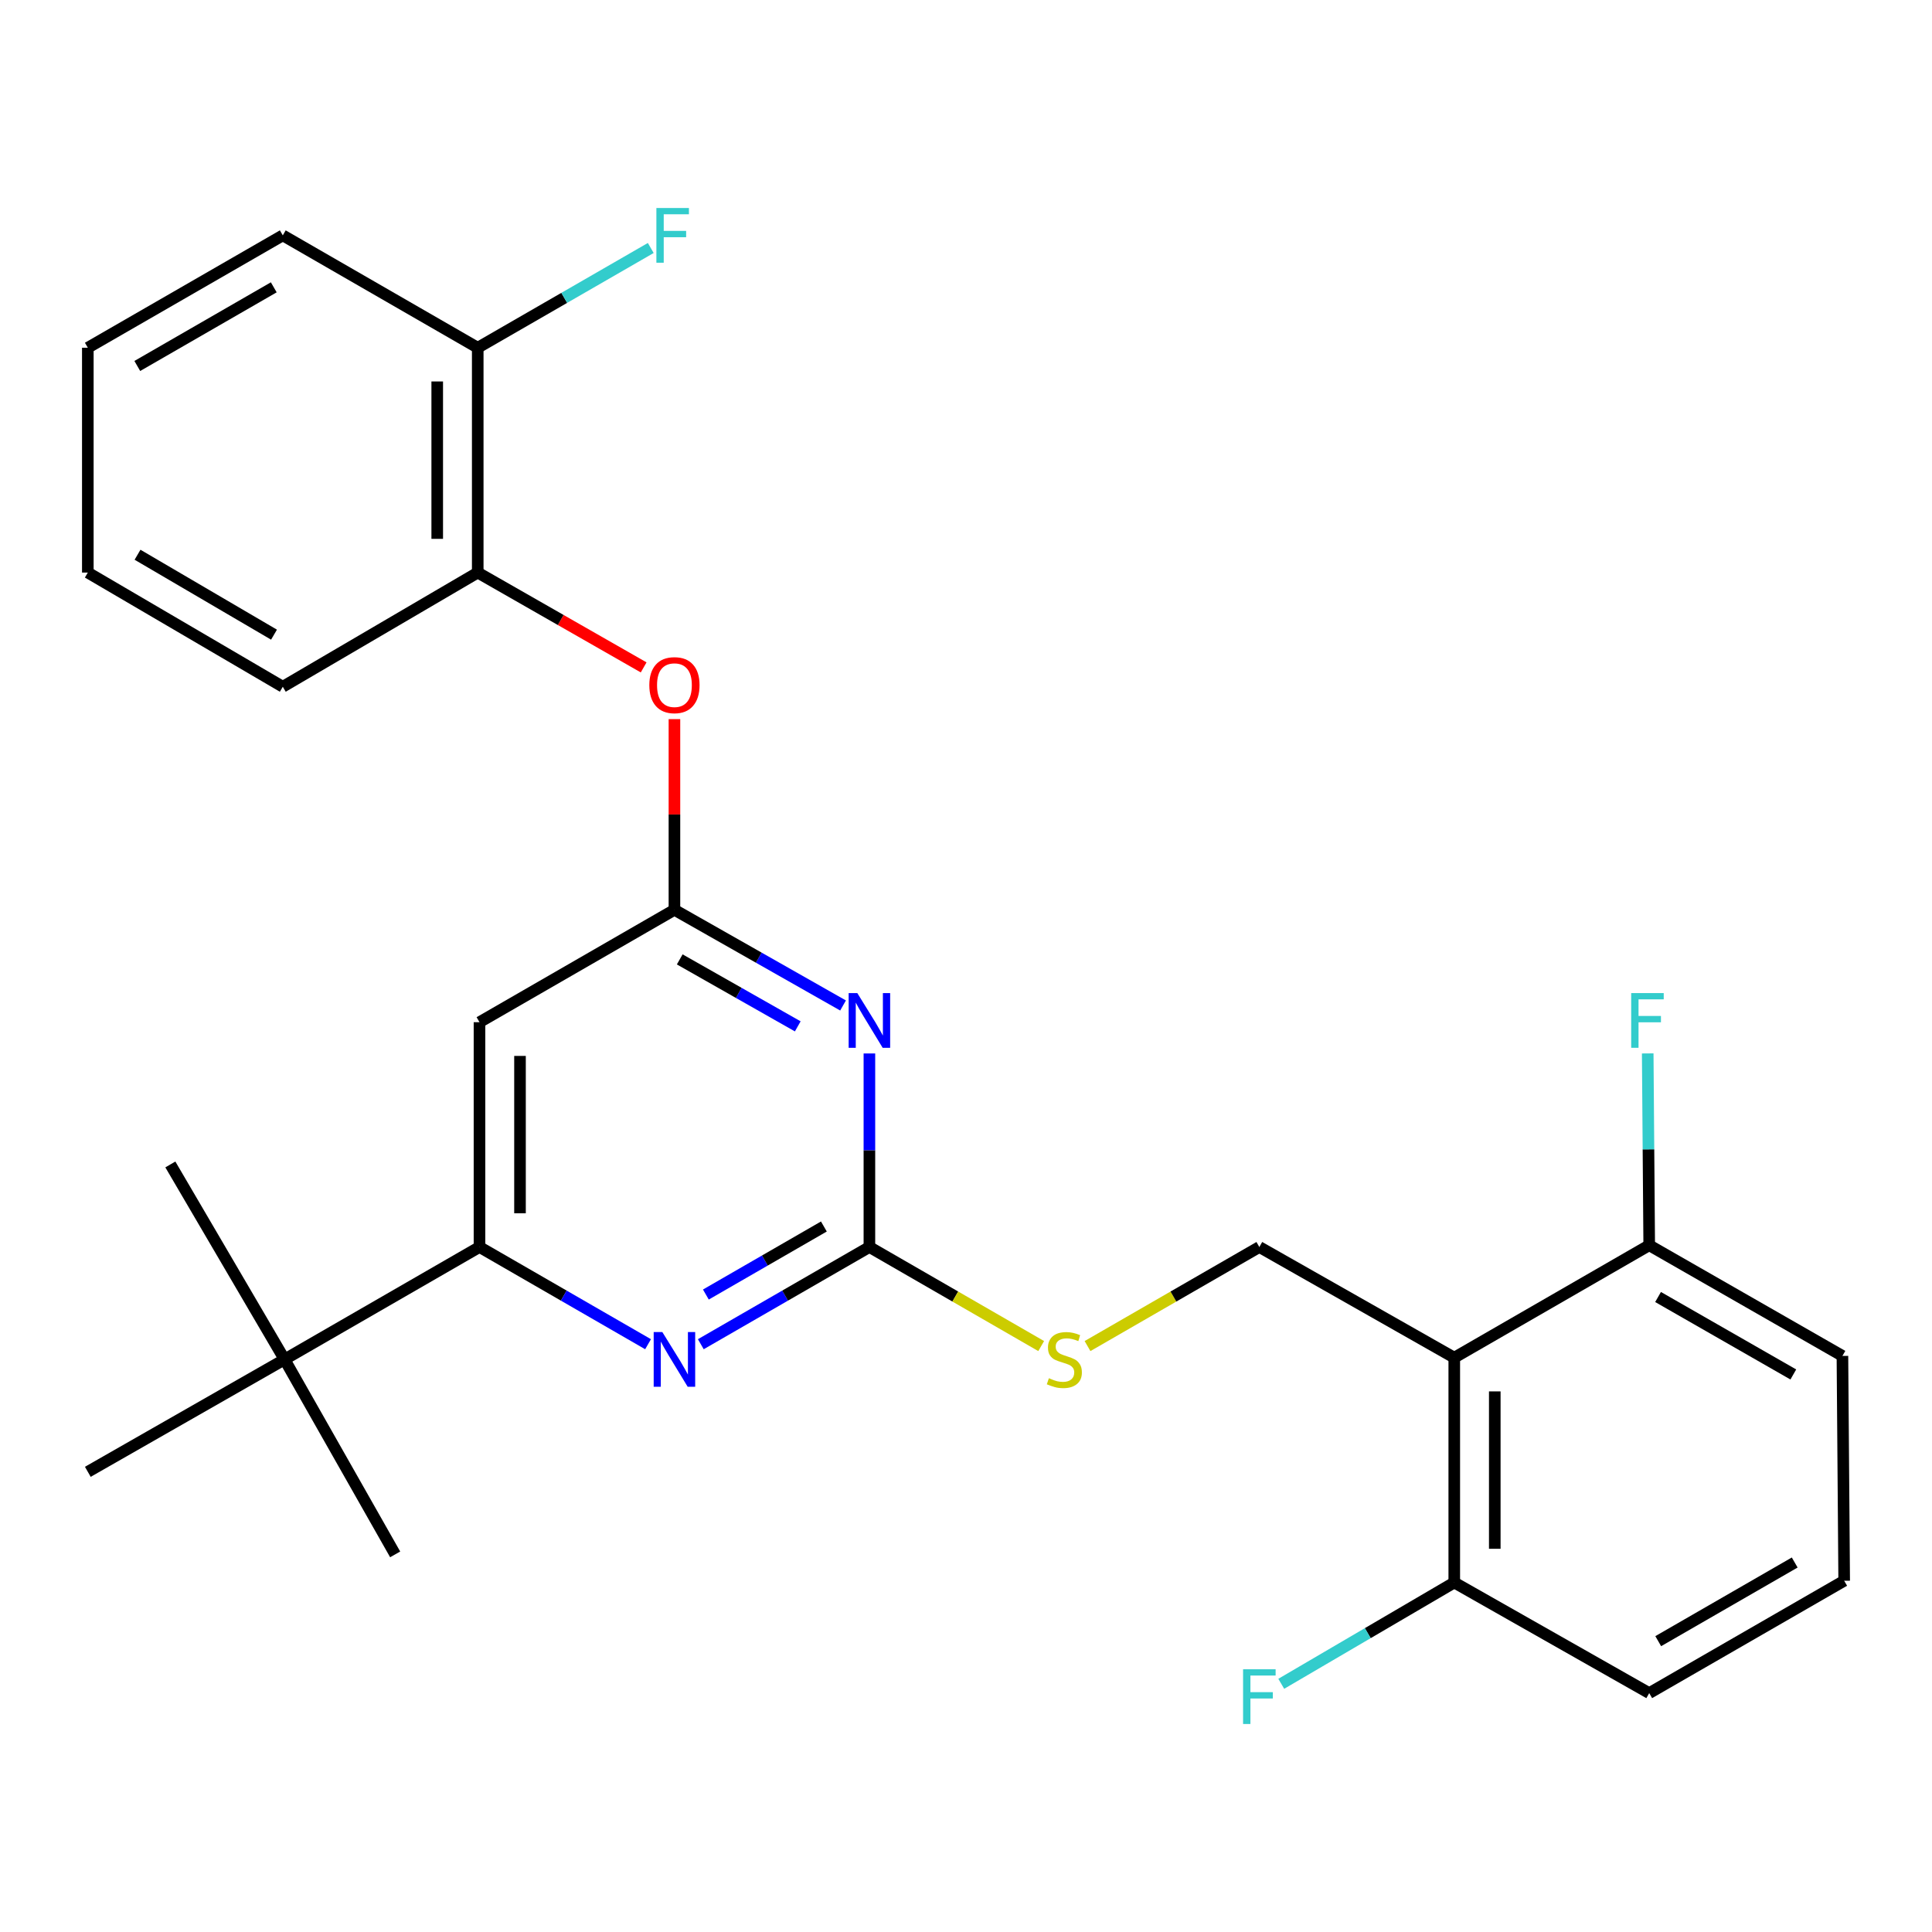<?xml version='1.0' encoding='iso-8859-1'?>
<svg version='1.1' baseProfile='full'
              xmlns='http://www.w3.org/2000/svg'
                      xmlns:rdkit='http://www.rdkit.org/xml'
                      xmlns:xlink='http://www.w3.org/1999/xlink'
                  xml:space='preserve'
width='1000px' height='1000px' viewBox='0 0 1000 1000'>
<!-- END OF HEADER -->
<rect style='opacity:1.0;fill:#FFFFFF;stroke:none' width='1000' height='1000' x='0' y='0'> </rect>
<path class='bond-0' d='M 248.183,529.088 L 248.183,645.45' style='fill:none;fill-rule:evenodd;stroke:#000000;stroke-width:6px;stroke-linecap:butt;stroke-linejoin:miter;stroke-opacity:1' />
<path class='bond-0' d='M 269.151,546.542 L 269.151,627.996' style='fill:none;fill-rule:evenodd;stroke:#000000;stroke-width:6px;stroke-linecap:butt;stroke-linejoin:miter;stroke-opacity:1' />
<path class='bond-1' d='M 248.183,529.088 L 349.087,470.912' style='fill:none;fill-rule:evenodd;stroke:#000000;stroke-width:6px;stroke-linecap:butt;stroke-linejoin:miter;stroke-opacity:1' />
<path class='bond-2' d='M 248.183,645.45 L 147.279,703.637' style='fill:none;fill-rule:evenodd;stroke:#000000;stroke-width:6px;stroke-linecap:butt;stroke-linejoin:miter;stroke-opacity:1' />
<path class='bond-3' d='M 248.183,645.45 L 291.809,670.607' style='fill:none;fill-rule:evenodd;stroke:#000000;stroke-width:6px;stroke-linecap:butt;stroke-linejoin:miter;stroke-opacity:1' />
<path class='bond-3' d='M 291.809,670.607 L 335.435,695.764' style='fill:none;fill-rule:evenodd;stroke:#0000FF;stroke-width:6px;stroke-linecap:butt;stroke-linejoin:miter;stroke-opacity:1' />
<path class='bond-4' d='M 362.739,695.765 L 406.371,670.607' style='fill:none;fill-rule:evenodd;stroke:#0000FF;stroke-width:6px;stroke-linecap:butt;stroke-linejoin:miter;stroke-opacity:1' />
<path class='bond-4' d='M 406.371,670.607 L 450.002,645.45' style='fill:none;fill-rule:evenodd;stroke:#000000;stroke-width:6px;stroke-linecap:butt;stroke-linejoin:miter;stroke-opacity:1' />
<path class='bond-4' d='M 365.355,670.053 L 395.897,652.442' style='fill:none;fill-rule:evenodd;stroke:#0000FF;stroke-width:6px;stroke-linecap:butt;stroke-linejoin:miter;stroke-opacity:1' />
<path class='bond-4' d='M 395.897,652.442 L 426.439,634.832' style='fill:none;fill-rule:evenodd;stroke:#000000;stroke-width:6px;stroke-linecap:butt;stroke-linejoin:miter;stroke-opacity:1' />
<path class='bond-5' d='M 450.002,645.45 L 450.002,595.36' style='fill:none;fill-rule:evenodd;stroke:#000000;stroke-width:6px;stroke-linecap:butt;stroke-linejoin:miter;stroke-opacity:1' />
<path class='bond-5' d='M 450.002,595.36 L 450.002,545.271' style='fill:none;fill-rule:evenodd;stroke:#0000FF;stroke-width:6px;stroke-linecap:butt;stroke-linejoin:miter;stroke-opacity:1' />
<path class='bond-6' d='M 450.002,645.45 L 494.458,671.086' style='fill:none;fill-rule:evenodd;stroke:#000000;stroke-width:6px;stroke-linecap:butt;stroke-linejoin:miter;stroke-opacity:1' />
<path class='bond-6' d='M 494.458,671.086 L 538.914,696.722' style='fill:none;fill-rule:evenodd;stroke:#CCCC00;stroke-width:6px;stroke-linecap:butt;stroke-linejoin:miter;stroke-opacity:1' />
<path class='bond-7' d='M 436.362,520.438 L 392.724,495.675' style='fill:none;fill-rule:evenodd;stroke:#0000FF;stroke-width:6px;stroke-linecap:butt;stroke-linejoin:miter;stroke-opacity:1' />
<path class='bond-7' d='M 392.724,495.675 L 349.087,470.912' style='fill:none;fill-rule:evenodd;stroke:#000000;stroke-width:6px;stroke-linecap:butt;stroke-linejoin:miter;stroke-opacity:1' />
<path class='bond-7' d='M 412.922,531.246 L 382.375,513.912' style='fill:none;fill-rule:evenodd;stroke:#0000FF;stroke-width:6px;stroke-linecap:butt;stroke-linejoin:miter;stroke-opacity:1' />
<path class='bond-7' d='M 382.375,513.912 L 351.829,496.578' style='fill:none;fill-rule:evenodd;stroke:#000000;stroke-width:6px;stroke-linecap:butt;stroke-linejoin:miter;stroke-opacity:1' />
<path class='bond-8' d='M 349.087,470.912 L 349.087,421.566' style='fill:none;fill-rule:evenodd;stroke:#000000;stroke-width:6px;stroke-linecap:butt;stroke-linejoin:miter;stroke-opacity:1' />
<path class='bond-8' d='M 349.087,421.566 L 349.087,372.219' style='fill:none;fill-rule:evenodd;stroke:#FF0000;stroke-width:6px;stroke-linecap:butt;stroke-linejoin:miter;stroke-opacity:1' />
<path class='bond-9' d='M 333.155,345.445 L 290.215,320.904' style='fill:none;fill-rule:evenodd;stroke:#FF0000;stroke-width:6px;stroke-linecap:butt;stroke-linejoin:miter;stroke-opacity:1' />
<path class='bond-9' d='M 290.215,320.904 L 247.274,296.363' style='fill:none;fill-rule:evenodd;stroke:#000000;stroke-width:6px;stroke-linecap:butt;stroke-linejoin:miter;stroke-opacity:1' />
<path class='bond-10' d='M 146.37,121.826 L 45.455,179.989' style='fill:none;fill-rule:evenodd;stroke:#000000;stroke-width:6px;stroke-linecap:butt;stroke-linejoin:miter;stroke-opacity:1' />
<path class='bond-10' d='M 141.703,148.717 L 71.062,189.432' style='fill:none;fill-rule:evenodd;stroke:#000000;stroke-width:6px;stroke-linecap:butt;stroke-linejoin:miter;stroke-opacity:1' />
<path class='bond-11' d='M 146.37,121.826 L 247.274,179.989' style='fill:none;fill-rule:evenodd;stroke:#000000;stroke-width:6px;stroke-linecap:butt;stroke-linejoin:miter;stroke-opacity:1' />
<path class='bond-12' d='M 562.899,696.723 L 607.366,671.086' style='fill:none;fill-rule:evenodd;stroke:#CCCC00;stroke-width:6px;stroke-linecap:butt;stroke-linejoin:miter;stroke-opacity:1' />
<path class='bond-12' d='M 607.366,671.086 L 651.834,645.45' style='fill:none;fill-rule:evenodd;stroke:#000000;stroke-width:6px;stroke-linecap:butt;stroke-linejoin:miter;stroke-opacity:1' />
<path class='bond-13' d='M 651.834,645.45 L 752.726,702.728' style='fill:none;fill-rule:evenodd;stroke:#000000;stroke-width:6px;stroke-linecap:butt;stroke-linejoin:miter;stroke-opacity:1' />
<path class='bond-14' d='M 45.455,179.989 L 45.455,296.363' style='fill:none;fill-rule:evenodd;stroke:#000000;stroke-width:6px;stroke-linecap:butt;stroke-linejoin:miter;stroke-opacity:1' />
<path class='bond-15' d='M 45.455,296.363 L 146.37,355.459' style='fill:none;fill-rule:evenodd;stroke:#000000;stroke-width:6px;stroke-linecap:butt;stroke-linejoin:miter;stroke-opacity:1' />
<path class='bond-15' d='M 71.188,287.133 L 141.829,328.5' style='fill:none;fill-rule:evenodd;stroke:#000000;stroke-width:6px;stroke-linecap:butt;stroke-linejoin:miter;stroke-opacity:1' />
<path class='bond-16' d='M 853.63,876.357 L 954.545,818.193' style='fill:none;fill-rule:evenodd;stroke:#000000;stroke-width:6px;stroke-linecap:butt;stroke-linejoin:miter;stroke-opacity:1' />
<path class='bond-16' d='M 858.297,849.466 L 928.937,808.751' style='fill:none;fill-rule:evenodd;stroke:#000000;stroke-width:6px;stroke-linecap:butt;stroke-linejoin:miter;stroke-opacity:1' />
<path class='bond-17' d='M 853.63,876.357 L 752.726,819.102' style='fill:none;fill-rule:evenodd;stroke:#000000;stroke-width:6px;stroke-linecap:butt;stroke-linejoin:miter;stroke-opacity:1' />
<path class='bond-18' d='M 954.545,818.193 L 953.637,701.82' style='fill:none;fill-rule:evenodd;stroke:#000000;stroke-width:6px;stroke-linecap:butt;stroke-linejoin:miter;stroke-opacity:1' />
<path class='bond-19' d='M 147.279,703.637 L 45.455,761.812' style='fill:none;fill-rule:evenodd;stroke:#000000;stroke-width:6px;stroke-linecap:butt;stroke-linejoin:miter;stroke-opacity:1' />
<path class='bond-20' d='M 147.279,703.637 L 204.534,804.541' style='fill:none;fill-rule:evenodd;stroke:#000000;stroke-width:6px;stroke-linecap:butt;stroke-linejoin:miter;stroke-opacity:1' />
<path class='bond-21' d='M 147.279,703.637 L 88.172,602.721' style='fill:none;fill-rule:evenodd;stroke:#000000;stroke-width:6px;stroke-linecap:butt;stroke-linejoin:miter;stroke-opacity:1' />
<path class='bond-22' d='M 953.637,701.82 L 853.63,644.541' style='fill:none;fill-rule:evenodd;stroke:#000000;stroke-width:6px;stroke-linecap:butt;stroke-linejoin:miter;stroke-opacity:1' />
<path class='bond-22' d='M 928.215,711.423 L 858.21,671.328' style='fill:none;fill-rule:evenodd;stroke:#000000;stroke-width:6px;stroke-linecap:butt;stroke-linejoin:miter;stroke-opacity:1' />
<path class='bond-23' d='M 853.63,644.541 L 752.726,702.728' style='fill:none;fill-rule:evenodd;stroke:#000000;stroke-width:6px;stroke-linecap:butt;stroke-linejoin:miter;stroke-opacity:1' />
<path class='bond-24' d='M 853.63,644.541 L 853.242,594.895' style='fill:none;fill-rule:evenodd;stroke:#000000;stroke-width:6px;stroke-linecap:butt;stroke-linejoin:miter;stroke-opacity:1' />
<path class='bond-24' d='M 853.242,594.895 L 852.855,545.248' style='fill:none;fill-rule:evenodd;stroke:#33CCCC;stroke-width:6px;stroke-linecap:butt;stroke-linejoin:miter;stroke-opacity:1' />
<path class='bond-25' d='M 752.726,702.728 L 752.726,819.102' style='fill:none;fill-rule:evenodd;stroke:#000000;stroke-width:6px;stroke-linecap:butt;stroke-linejoin:miter;stroke-opacity:1' />
<path class='bond-25' d='M 773.694,720.184 L 773.694,801.646' style='fill:none;fill-rule:evenodd;stroke:#000000;stroke-width:6px;stroke-linecap:butt;stroke-linejoin:miter;stroke-opacity:1' />
<path class='bond-26' d='M 752.726,819.102 L 707.951,845.318' style='fill:none;fill-rule:evenodd;stroke:#000000;stroke-width:6px;stroke-linecap:butt;stroke-linejoin:miter;stroke-opacity:1' />
<path class='bond-26' d='M 707.951,845.318 L 663.176,871.533' style='fill:none;fill-rule:evenodd;stroke:#33CCCC;stroke-width:6px;stroke-linecap:butt;stroke-linejoin:miter;stroke-opacity:1' />
<path class='bond-27' d='M 146.37,355.459 L 247.274,296.363' style='fill:none;fill-rule:evenodd;stroke:#000000;stroke-width:6px;stroke-linecap:butt;stroke-linejoin:miter;stroke-opacity:1' />
<path class='bond-28' d='M 247.274,296.363 L 247.274,179.989' style='fill:none;fill-rule:evenodd;stroke:#000000;stroke-width:6px;stroke-linecap:butt;stroke-linejoin:miter;stroke-opacity:1' />
<path class='bond-28' d='M 226.306,278.907 L 226.306,197.445' style='fill:none;fill-rule:evenodd;stroke:#000000;stroke-width:6px;stroke-linecap:butt;stroke-linejoin:miter;stroke-opacity:1' />
<path class='bond-29' d='M 247.274,179.989 L 292.055,154.174' style='fill:none;fill-rule:evenodd;stroke:#000000;stroke-width:6px;stroke-linecap:butt;stroke-linejoin:miter;stroke-opacity:1' />
<path class='bond-29' d='M 292.055,154.174 L 336.835,128.358' style='fill:none;fill-rule:evenodd;stroke:#33CCCC;stroke-width:6px;stroke-linecap:butt;stroke-linejoin:miter;stroke-opacity:1' />
<path  class='atom-2' d='M 342.827 689.477
L 352.107 704.477
Q 353.027 705.957, 354.507 708.637
Q 355.987 711.317, 356.067 711.477
L 356.067 689.477
L 359.827 689.477
L 359.827 717.797
L 355.947 717.797
L 345.987 701.397
Q 344.827 699.477, 343.587 697.277
Q 342.387 695.077, 342.027 694.397
L 342.027 717.797
L 338.347 717.797
L 338.347 689.477
L 342.827 689.477
' fill='#0000FF'/>
<path  class='atom-4' d='M 443.742 514.019
L 453.022 529.019
Q 453.942 530.499, 455.422 533.179
Q 456.902 535.859, 456.982 536.019
L 456.982 514.019
L 460.742 514.019
L 460.742 542.339
L 456.862 542.339
L 446.902 525.939
Q 445.742 524.019, 444.502 521.819
Q 443.302 519.619, 442.942 518.939
L 442.942 542.339
L 439.262 542.339
L 439.262 514.019
L 443.742 514.019
' fill='#0000FF'/>
<path  class='atom-6' d='M 336.087 354.63
Q 336.087 347.83, 339.447 344.03
Q 342.807 340.23, 349.087 340.23
Q 355.367 340.23, 358.727 344.03
Q 362.087 347.83, 362.087 354.63
Q 362.087 361.51, 358.687 365.43
Q 355.287 369.31, 349.087 369.31
Q 342.847 369.31, 339.447 365.43
Q 336.087 361.55, 336.087 354.63
M 349.087 366.11
Q 353.407 366.11, 355.727 363.23
Q 358.087 360.31, 358.087 354.63
Q 358.087 349.07, 355.727 346.27
Q 353.407 343.43, 349.087 343.43
Q 344.767 343.43, 342.407 346.23
Q 340.087 349.03, 340.087 354.63
Q 340.087 360.35, 342.407 363.23
Q 344.767 366.11, 349.087 366.11
' fill='#FF0000'/>
<path  class='atom-8' d='M 542.906 713.357
Q 543.226 713.477, 544.546 714.037
Q 545.866 714.597, 547.306 714.957
Q 548.786 715.277, 550.226 715.277
Q 552.906 715.277, 554.466 713.997
Q 556.026 712.677, 556.026 710.397
Q 556.026 708.837, 555.226 707.877
Q 554.466 706.917, 553.266 706.397
Q 552.066 705.877, 550.066 705.277
Q 547.546 704.517, 546.026 703.797
Q 544.546 703.077, 543.466 701.557
Q 542.426 700.037, 542.426 697.477
Q 542.426 693.917, 544.826 691.717
Q 547.266 689.517, 552.066 689.517
Q 555.346 689.517, 559.066 691.077
L 558.146 694.157
Q 554.746 692.757, 552.186 692.757
Q 549.426 692.757, 547.906 693.917
Q 546.386 695.037, 546.426 696.997
Q 546.426 698.517, 547.186 699.437
Q 547.986 700.357, 549.106 700.877
Q 550.266 701.397, 552.186 701.997
Q 554.746 702.797, 556.266 703.597
Q 557.786 704.397, 558.866 706.037
Q 559.986 707.637, 559.986 710.397
Q 559.986 714.317, 557.346 716.437
Q 554.746 718.517, 550.386 718.517
Q 547.866 718.517, 545.946 717.957
Q 544.066 717.437, 541.826 716.517
L 542.906 713.357
' fill='#CCCC00'/>
<path  class='atom-22' d='M 643.414 864.014
L 660.254 864.014
L 660.254 867.254
L 647.214 867.254
L 647.214 875.854
L 658.814 875.854
L 658.814 879.134
L 647.214 879.134
L 647.214 892.334
L 643.414 892.334
L 643.414 864.014
' fill='#33CCCC'/>
<path  class='atom-23' d='M 844.301 514.019
L 861.141 514.019
L 861.141 517.259
L 848.101 517.259
L 848.101 525.859
L 859.701 525.859
L 859.701 529.139
L 848.101 529.139
L 848.101 542.339
L 844.301 542.339
L 844.301 514.019
' fill='#33CCCC'/>
<path  class='atom-27' d='M 339.746 107.666
L 356.586 107.666
L 356.586 110.906
L 343.546 110.906
L 343.546 119.506
L 355.146 119.506
L 355.146 122.786
L 343.546 122.786
L 343.546 135.986
L 339.746 135.986
L 339.746 107.666
' fill='#33CCCC'/>
</svg>
